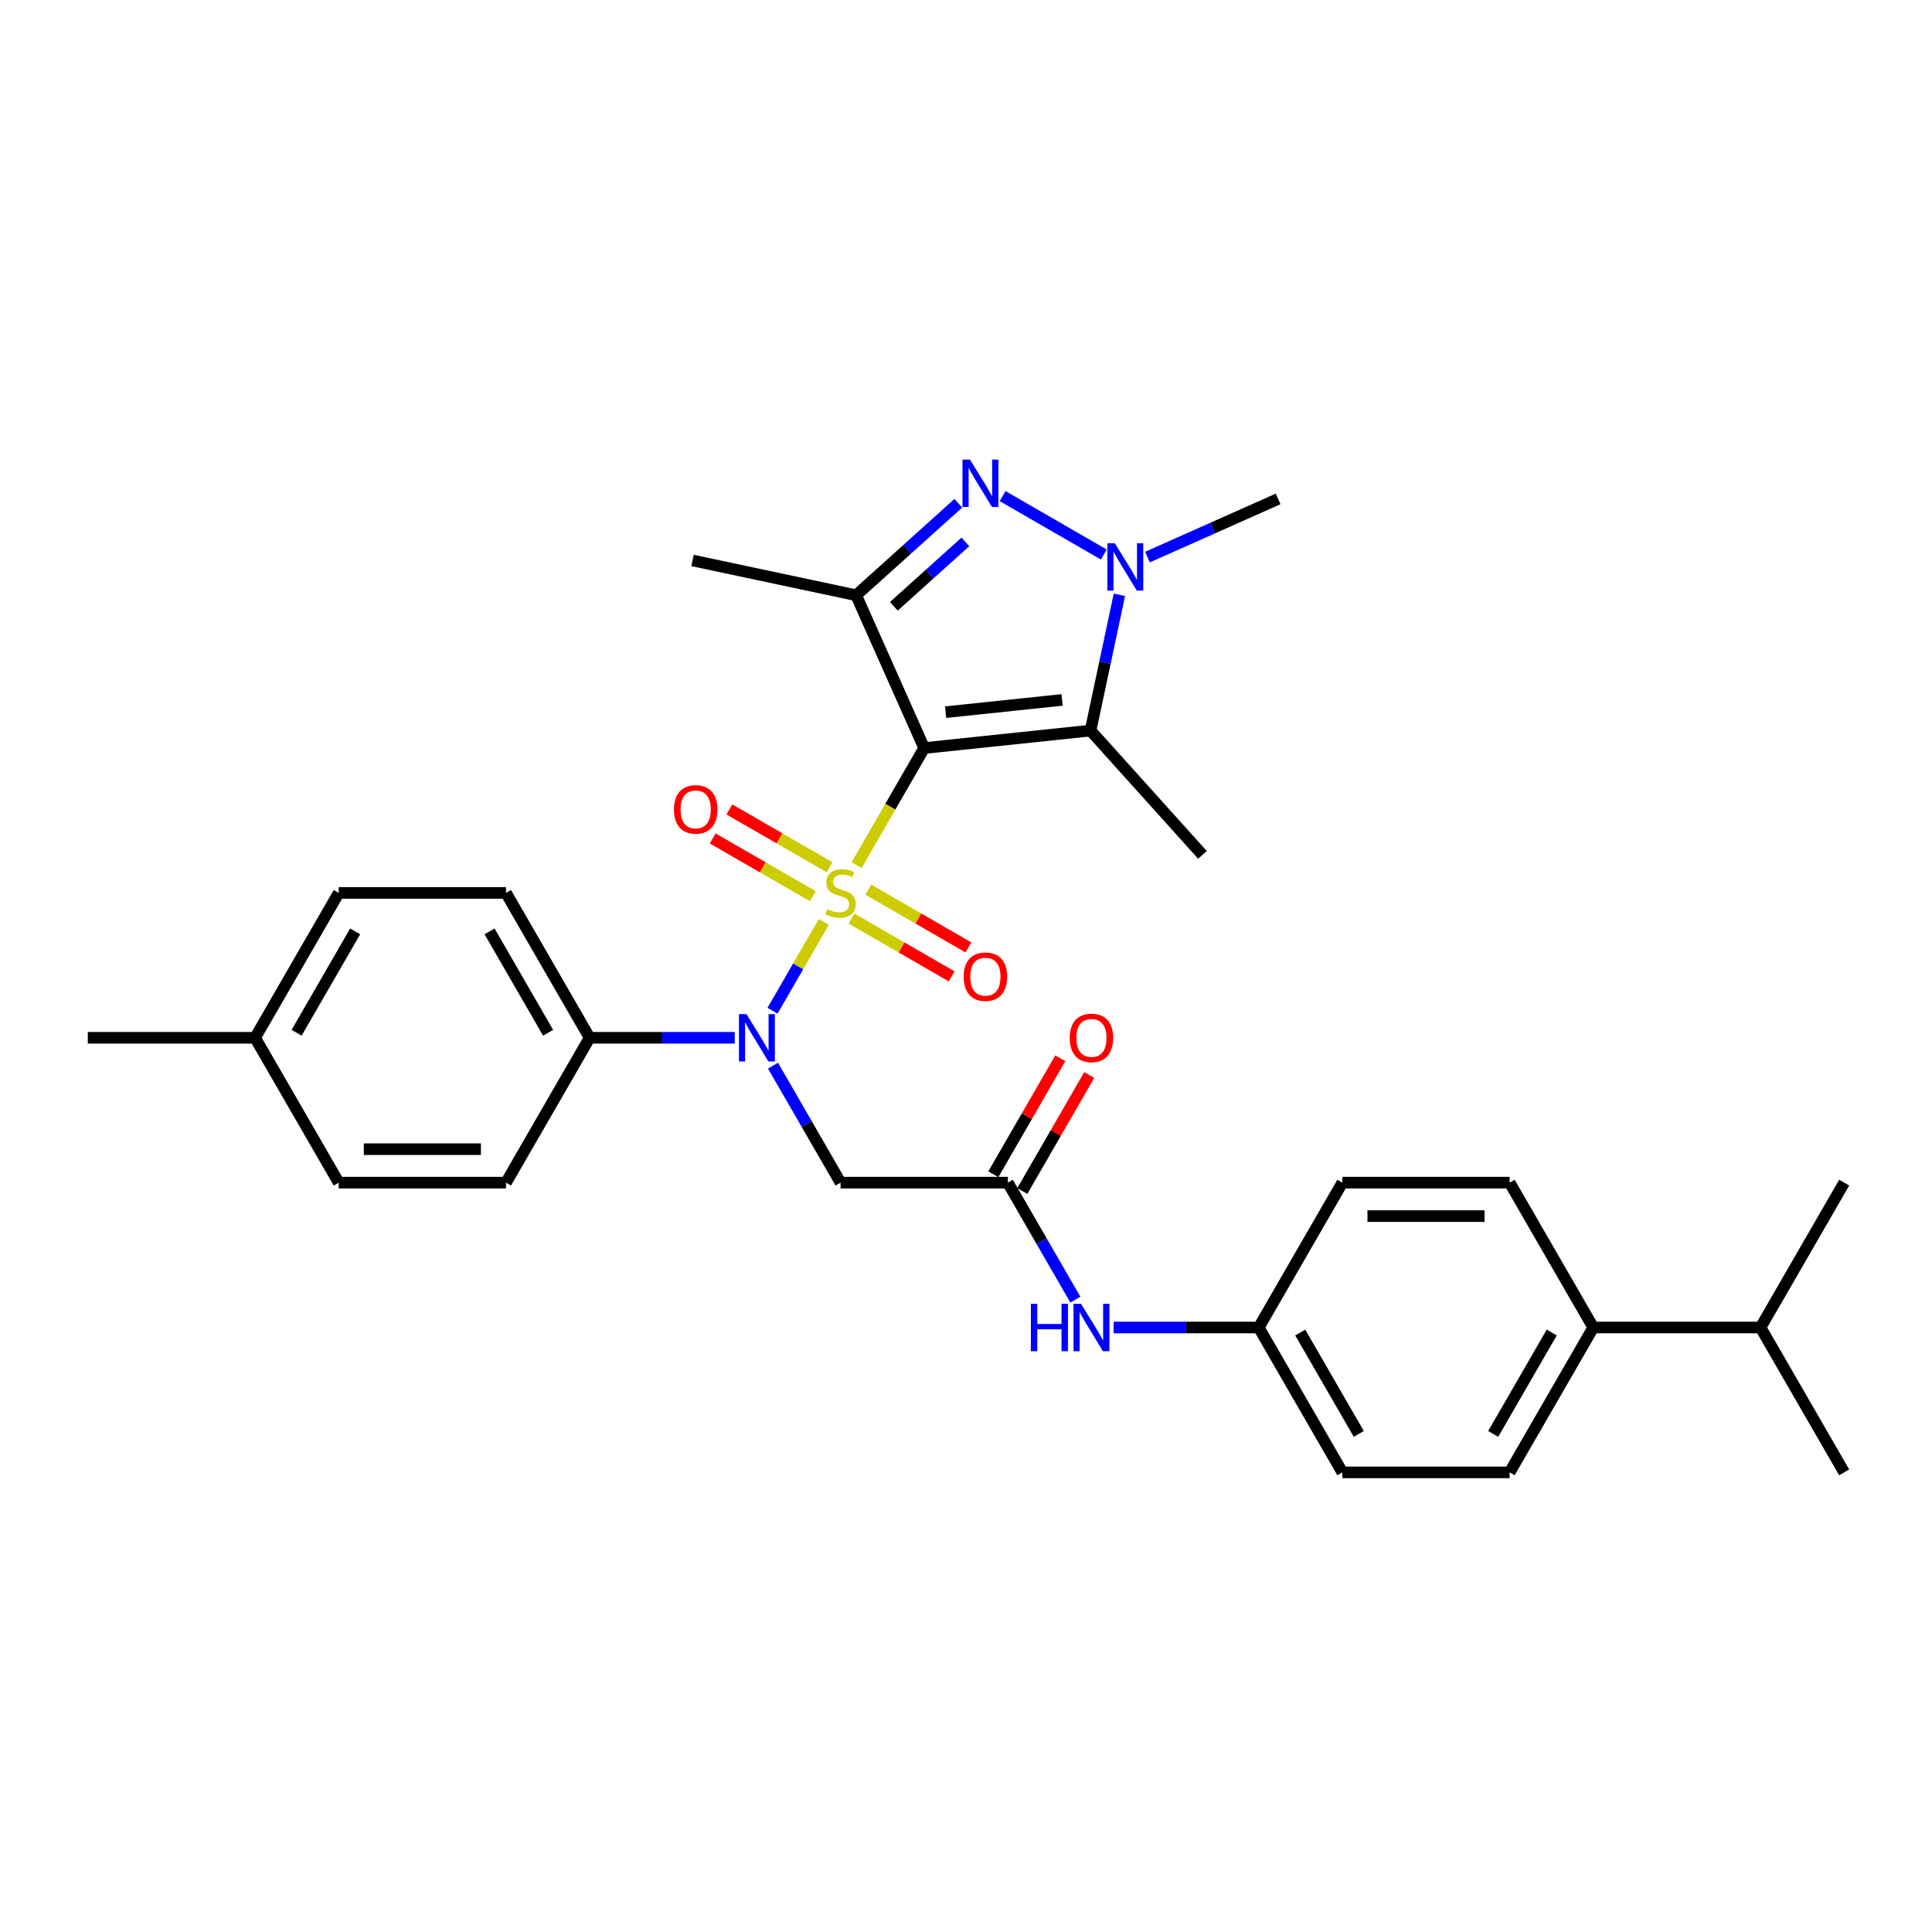 <?xml version='1.0' encoding='iso-8859-1'?>
<svg version='1.1' baseProfile='full'
              xmlns='http://www.w3.org/2000/svg'
                      xmlns:rdkit='http://www.rdkit.org/xml'
                      xmlns:xlink='http://www.w3.org/1999/xlink'
                  xml:space='preserve'
width='1000px' height='1000px' viewBox='0 0 1000 1000'>
<!-- END OF HEADER -->
<rect style='opacity:1.0;fill:#FFFFFF;stroke:none' width='1000' height='1000' x='0' y='0'> </rect>
<path class='bond-0' d='M 443.373,447.784 L 460.864,417.488' style='fill:none;fill-rule:evenodd;stroke:#CCCC00;stroke-width:6px;stroke-linecap:butt;stroke-linejoin:miter;stroke-opacity:1' />
<path class='bond-0' d='M 460.864,417.488 L 478.355,387.193' style='fill:none;fill-rule:evenodd;stroke:#000000;stroke-width:6px;stroke-linecap:butt;stroke-linejoin:miter;stroke-opacity:1' />
<path class='bond-4' d='M 426.377,477.221 L 413.115,500.192' style='fill:none;fill-rule:evenodd;stroke:#CCCC00;stroke-width:6px;stroke-linecap:butt;stroke-linejoin:miter;stroke-opacity:1' />
<path class='bond-4' d='M 413.115,500.192 L 399.852,523.164' style='fill:none;fill-rule:evenodd;stroke:#0000FF;stroke-width:6px;stroke-linecap:butt;stroke-linejoin:miter;stroke-opacity:1' />
<path class='bond-8' d='M 440.762,475.46 L 466.674,490.42' style='fill:none;fill-rule:evenodd;stroke:#CCCC00;stroke-width:6px;stroke-linecap:butt;stroke-linejoin:miter;stroke-opacity:1' />
<path class='bond-8' d='M 466.674,490.42 L 492.586,505.38' style='fill:none;fill-rule:evenodd;stroke:#FF0000;stroke-width:6px;stroke-linecap:butt;stroke-linejoin:miter;stroke-opacity:1' />
<path class='bond-8' d='M 449.42,460.464 L 475.332,475.424' style='fill:none;fill-rule:evenodd;stroke:#CCCC00;stroke-width:6px;stroke-linecap:butt;stroke-linejoin:miter;stroke-opacity:1' />
<path class='bond-8' d='M 475.332,475.424 L 501.244,490.384' style='fill:none;fill-rule:evenodd;stroke:#FF0000;stroke-width:6px;stroke-linecap:butt;stroke-linejoin:miter;stroke-opacity:1' />
<path class='bond-9' d='M 429.368,448.887 L 403.456,433.926' style='fill:none;fill-rule:evenodd;stroke:#CCCC00;stroke-width:6px;stroke-linecap:butt;stroke-linejoin:miter;stroke-opacity:1' />
<path class='bond-9' d='M 403.456,433.926 L 377.544,418.966' style='fill:none;fill-rule:evenodd;stroke:#FF0000;stroke-width:6px;stroke-linecap:butt;stroke-linejoin:miter;stroke-opacity:1' />
<path class='bond-9' d='M 420.71,463.883 L 394.798,448.922' style='fill:none;fill-rule:evenodd;stroke:#CCCC00;stroke-width:6px;stroke-linecap:butt;stroke-linejoin:miter;stroke-opacity:1' />
<path class='bond-9' d='M 394.798,448.922 L 368.886,433.962' style='fill:none;fill-rule:evenodd;stroke:#FF0000;stroke-width:6px;stroke-linecap:butt;stroke-linejoin:miter;stroke-opacity:1' />
<path class='bond-1' d='M 478.355,387.193 L 443.14,308.098' style='fill:none;fill-rule:evenodd;stroke:#000000;stroke-width:6px;stroke-linecap:butt;stroke-linejoin:miter;stroke-opacity:1' />
<path class='bond-2' d='M 478.355,387.193 L 564.461,378.143' style='fill:none;fill-rule:evenodd;stroke:#000000;stroke-width:6px;stroke-linecap:butt;stroke-linejoin:miter;stroke-opacity:1' />
<path class='bond-2' d='M 489.461,368.614 L 549.735,362.279' style='fill:none;fill-rule:evenodd;stroke:#000000;stroke-width:6px;stroke-linecap:butt;stroke-linejoin:miter;stroke-opacity:1' />
<path class='bond-3' d='M 443.14,308.098 L 469.579,284.292' style='fill:none;fill-rule:evenodd;stroke:#000000;stroke-width:6px;stroke-linecap:butt;stroke-linejoin:miter;stroke-opacity:1' />
<path class='bond-3' d='M 469.579,284.292 L 496.018,260.486' style='fill:none;fill-rule:evenodd;stroke:#0000FF;stroke-width:6px;stroke-linecap:butt;stroke-linejoin:miter;stroke-opacity:1' />
<path class='bond-3' d='M 462.658,313.824 L 481.166,297.16' style='fill:none;fill-rule:evenodd;stroke:#000000;stroke-width:6px;stroke-linecap:butt;stroke-linejoin:miter;stroke-opacity:1' />
<path class='bond-3' d='M 481.166,297.16 L 499.673,280.496' style='fill:none;fill-rule:evenodd;stroke:#0000FF;stroke-width:6px;stroke-linecap:butt;stroke-linejoin:miter;stroke-opacity:1' />
<path class='bond-19' d='M 443.14,308.098 L 358.452,290.097' style='fill:none;fill-rule:evenodd;stroke:#000000;stroke-width:6px;stroke-linecap:butt;stroke-linejoin:miter;stroke-opacity:1' />
<path class='bond-5' d='M 564.461,378.143 L 571.928,343.011' style='fill:none;fill-rule:evenodd;stroke:#000000;stroke-width:6px;stroke-linecap:butt;stroke-linejoin:miter;stroke-opacity:1' />
<path class='bond-5' d='M 571.928,343.011 L 579.396,307.879' style='fill:none;fill-rule:evenodd;stroke:#0000FF;stroke-width:6px;stroke-linecap:butt;stroke-linejoin:miter;stroke-opacity:1' />
<path class='bond-20' d='M 564.461,378.143 L 622.394,442.484' style='fill:none;fill-rule:evenodd;stroke:#000000;stroke-width:6px;stroke-linecap:butt;stroke-linejoin:miter;stroke-opacity:1' />
<path class='bond-31' d='M 518.944,256.783 L 571.329,287.027' style='fill:none;fill-rule:evenodd;stroke:#0000FF;stroke-width:6px;stroke-linecap:butt;stroke-linejoin:miter;stroke-opacity:1' />
<path class='bond-6' d='M 400.103,551.578 L 417.584,581.856' style='fill:none;fill-rule:evenodd;stroke:#0000FF;stroke-width:6px;stroke-linecap:butt;stroke-linejoin:miter;stroke-opacity:1' />
<path class='bond-6' d='M 417.584,581.856 L 435.065,612.134' style='fill:none;fill-rule:evenodd;stroke:#000000;stroke-width:6px;stroke-linecap:butt;stroke-linejoin:miter;stroke-opacity:1' />
<path class='bond-10' d='M 380.312,537.154 L 342.753,537.154' style='fill:none;fill-rule:evenodd;stroke:#0000FF;stroke-width:6px;stroke-linecap:butt;stroke-linejoin:miter;stroke-opacity:1' />
<path class='bond-10' d='M 342.753,537.154 L 305.195,537.154' style='fill:none;fill-rule:evenodd;stroke:#000000;stroke-width:6px;stroke-linecap:butt;stroke-linejoin:miter;stroke-opacity:1' />
<path class='bond-21' d='M 593.925,288.351 L 627.741,273.295' style='fill:none;fill-rule:evenodd;stroke:#0000FF;stroke-width:6px;stroke-linecap:butt;stroke-linejoin:miter;stroke-opacity:1' />
<path class='bond-21' d='M 627.741,273.295 L 661.557,258.239' style='fill:none;fill-rule:evenodd;stroke:#000000;stroke-width:6px;stroke-linecap:butt;stroke-linejoin:miter;stroke-opacity:1' />
<path class='bond-7' d='M 435.065,612.134 L 521.645,612.134' style='fill:none;fill-rule:evenodd;stroke:#000000;stroke-width:6px;stroke-linecap:butt;stroke-linejoin:miter;stroke-opacity:1' />
<path class='bond-11' d='M 521.645,612.134 L 539.126,642.412' style='fill:none;fill-rule:evenodd;stroke:#000000;stroke-width:6px;stroke-linecap:butt;stroke-linejoin:miter;stroke-opacity:1' />
<path class='bond-11' d='M 539.126,642.412 L 556.607,672.691' style='fill:none;fill-rule:evenodd;stroke:#0000FF;stroke-width:6px;stroke-linecap:butt;stroke-linejoin:miter;stroke-opacity:1' />
<path class='bond-13' d='M 529.143,616.463 L 546.474,586.445' style='fill:none;fill-rule:evenodd;stroke:#000000;stroke-width:6px;stroke-linecap:butt;stroke-linejoin:miter;stroke-opacity:1' />
<path class='bond-13' d='M 546.474,586.445 L 563.805,556.426' style='fill:none;fill-rule:evenodd;stroke:#FF0000;stroke-width:6px;stroke-linecap:butt;stroke-linejoin:miter;stroke-opacity:1' />
<path class='bond-13' d='M 514.147,607.805 L 531.478,577.787' style='fill:none;fill-rule:evenodd;stroke:#000000;stroke-width:6px;stroke-linecap:butt;stroke-linejoin:miter;stroke-opacity:1' />
<path class='bond-13' d='M 531.478,577.787 L 548.809,547.768' style='fill:none;fill-rule:evenodd;stroke:#FF0000;stroke-width:6px;stroke-linecap:butt;stroke-linejoin:miter;stroke-opacity:1' />
<path class='bond-14' d='M 305.195,537.154 L 261.905,462.173' style='fill:none;fill-rule:evenodd;stroke:#000000;stroke-width:6px;stroke-linecap:butt;stroke-linejoin:miter;stroke-opacity:1' />
<path class='bond-14' d='M 283.705,534.565 L 253.402,482.078' style='fill:none;fill-rule:evenodd;stroke:#000000;stroke-width:6px;stroke-linecap:butt;stroke-linejoin:miter;stroke-opacity:1' />
<path class='bond-15' d='M 305.195,537.154 L 261.905,612.134' style='fill:none;fill-rule:evenodd;stroke:#000000;stroke-width:6px;stroke-linecap:butt;stroke-linejoin:miter;stroke-opacity:1' />
<path class='bond-18' d='M 576.398,687.115 L 613.957,687.115' style='fill:none;fill-rule:evenodd;stroke:#0000FF;stroke-width:6px;stroke-linecap:butt;stroke-linejoin:miter;stroke-opacity:1' />
<path class='bond-18' d='M 613.957,687.115 L 651.515,687.115' style='fill:none;fill-rule:evenodd;stroke:#000000;stroke-width:6px;stroke-linecap:butt;stroke-linejoin:miter;stroke-opacity:1' />
<path class='bond-12' d='M 824.675,687.115 L 781.385,762.095' style='fill:none;fill-rule:evenodd;stroke:#000000;stroke-width:6px;stroke-linecap:butt;stroke-linejoin:miter;stroke-opacity:1' />
<path class='bond-12' d='M 803.186,689.704 L 772.883,742.19' style='fill:none;fill-rule:evenodd;stroke:#000000;stroke-width:6px;stroke-linecap:butt;stroke-linejoin:miter;stroke-opacity:1' />
<path class='bond-22' d='M 824.675,687.115 L 911.255,687.115' style='fill:none;fill-rule:evenodd;stroke:#000000;stroke-width:6px;stroke-linecap:butt;stroke-linejoin:miter;stroke-opacity:1' />
<path class='bond-33' d='M 824.675,687.115 L 781.385,612.134' style='fill:none;fill-rule:evenodd;stroke:#000000;stroke-width:6px;stroke-linecap:butt;stroke-linejoin:miter;stroke-opacity:1' />
<path class='bond-25' d='M 261.905,462.173 L 175.325,462.173' style='fill:none;fill-rule:evenodd;stroke:#000000;stroke-width:6px;stroke-linecap:butt;stroke-linejoin:miter;stroke-opacity:1' />
<path class='bond-26' d='M 261.905,612.134 L 175.325,612.134' style='fill:none;fill-rule:evenodd;stroke:#000000;stroke-width:6px;stroke-linecap:butt;stroke-linejoin:miter;stroke-opacity:1' />
<path class='bond-26' d='M 248.918,594.818 L 188.312,594.818' style='fill:none;fill-rule:evenodd;stroke:#000000;stroke-width:6px;stroke-linecap:butt;stroke-linejoin:miter;stroke-opacity:1' />
<path class='bond-16' d='M 781.385,612.134 L 694.805,612.134' style='fill:none;fill-rule:evenodd;stroke:#000000;stroke-width:6px;stroke-linecap:butt;stroke-linejoin:miter;stroke-opacity:1' />
<path class='bond-16' d='M 768.398,629.45 L 707.792,629.45' style='fill:none;fill-rule:evenodd;stroke:#000000;stroke-width:6px;stroke-linecap:butt;stroke-linejoin:miter;stroke-opacity:1' />
<path class='bond-17' d='M 781.385,762.095 L 694.805,762.095' style='fill:none;fill-rule:evenodd;stroke:#000000;stroke-width:6px;stroke-linecap:butt;stroke-linejoin:miter;stroke-opacity:1' />
<path class='bond-23' d='M 651.515,687.115 L 694.805,612.134' style='fill:none;fill-rule:evenodd;stroke:#000000;stroke-width:6px;stroke-linecap:butt;stroke-linejoin:miter;stroke-opacity:1' />
<path class='bond-24' d='M 651.515,687.115 L 694.805,762.095' style='fill:none;fill-rule:evenodd;stroke:#000000;stroke-width:6px;stroke-linecap:butt;stroke-linejoin:miter;stroke-opacity:1' />
<path class='bond-24' d='M 673.005,689.704 L 703.308,742.19' style='fill:none;fill-rule:evenodd;stroke:#000000;stroke-width:6px;stroke-linecap:butt;stroke-linejoin:miter;stroke-opacity:1' />
<path class='bond-28' d='M 911.255,687.115 L 954.545,762.095' style='fill:none;fill-rule:evenodd;stroke:#000000;stroke-width:6px;stroke-linecap:butt;stroke-linejoin:miter;stroke-opacity:1' />
<path class='bond-29' d='M 911.255,687.115 L 954.545,612.134' style='fill:none;fill-rule:evenodd;stroke:#000000;stroke-width:6px;stroke-linecap:butt;stroke-linejoin:miter;stroke-opacity:1' />
<path class='bond-32' d='M 175.325,462.173 L 132.035,537.154' style='fill:none;fill-rule:evenodd;stroke:#000000;stroke-width:6px;stroke-linecap:butt;stroke-linejoin:miter;stroke-opacity:1' />
<path class='bond-32' d='M 183.827,482.078 L 153.524,534.565' style='fill:none;fill-rule:evenodd;stroke:#000000;stroke-width:6px;stroke-linecap:butt;stroke-linejoin:miter;stroke-opacity:1' />
<path class='bond-27' d='M 175.325,612.134 L 132.035,537.154' style='fill:none;fill-rule:evenodd;stroke:#000000;stroke-width:6px;stroke-linecap:butt;stroke-linejoin:miter;stroke-opacity:1' />
<path class='bond-30' d='M 132.035,537.154 L 45.455,537.154' style='fill:none;fill-rule:evenodd;stroke:#000000;stroke-width:6px;stroke-linecap:butt;stroke-linejoin:miter;stroke-opacity:1' />
<path  class='atom-0' d='M 428.139 470.589
Q 428.416 470.693, 429.558 471.177
Q 430.701 471.662, 431.948 471.974
Q 433.229 472.251, 434.476 472.251
Q 436.797 472.251, 438.147 471.143
Q 439.498 470, 439.498 468.026
Q 439.498 466.675, 438.805 465.844
Q 438.147 465.013, 437.108 464.563
Q 436.069 464.113, 434.338 463.593
Q 432.156 462.935, 430.84 462.312
Q 429.558 461.688, 428.623 460.372
Q 427.723 459.056, 427.723 456.84
Q 427.723 453.758, 429.801 451.853
Q 431.913 449.948, 436.069 449.948
Q 438.909 449.948, 442.13 451.299
L 441.333 453.965
Q 438.39 452.753, 436.173 452.753
Q 433.784 452.753, 432.468 453.758
Q 431.152 454.727, 431.186 456.424
Q 431.186 457.74, 431.844 458.537
Q 432.537 459.333, 433.506 459.784
Q 434.511 460.234, 436.173 460.753
Q 438.39 461.446, 439.706 462.139
Q 441.022 462.831, 441.957 464.251
Q 442.926 465.636, 442.926 468.026
Q 442.926 471.42, 440.641 473.255
Q 438.39 475.056, 434.615 475.056
Q 432.433 475.056, 430.771 474.571
Q 429.143 474.121, 427.203 473.325
L 428.139 470.589
' fill='#CCCC00'/>
<path  class='atom-4' d='M 502.061 237.905
L 510.096 250.892
Q 510.892 252.173, 512.174 254.493
Q 513.455 256.814, 513.525 256.952
L 513.525 237.905
L 516.78 237.905
L 516.78 262.424
L 513.421 262.424
L 504.797 248.225
Q 503.793 246.563, 502.719 244.658
Q 501.68 242.753, 501.369 242.164
L 501.369 262.424
L 498.183 262.424
L 498.183 237.905
L 502.061 237.905
' fill='#0000FF'/>
<path  class='atom-5' d='M 386.355 524.894
L 394.39 537.881
Q 395.186 539.162, 396.468 541.483
Q 397.749 543.803, 397.818 543.942
L 397.818 524.894
L 401.074 524.894
L 401.074 549.413
L 397.714 549.413
L 389.091 535.214
Q 388.087 533.552, 387.013 531.647
Q 385.974 529.742, 385.662 529.154
L 385.662 549.413
L 382.476 549.413
L 382.476 524.894
L 386.355 524.894
' fill='#0000FF'/>
<path  class='atom-6' d='M 577.042 281.195
L 585.077 294.182
Q 585.873 295.463, 587.154 297.783
Q 588.436 300.104, 588.505 300.242
L 588.505 281.195
L 591.76 281.195
L 591.76 305.714
L 588.401 305.714
L 579.778 291.515
Q 578.773 289.853, 577.7 287.948
Q 576.661 286.043, 576.349 285.454
L 576.349 305.714
L 573.163 305.714
L 573.163 281.195
L 577.042 281.195
' fill='#0000FF'/>
<path  class='atom-9' d='M 498.79 505.532
Q 498.79 499.645, 501.699 496.355
Q 504.608 493.065, 510.045 493.065
Q 515.483 493.065, 518.392 496.355
Q 521.301 499.645, 521.301 505.532
Q 521.301 511.489, 518.357 514.883
Q 515.413 518.242, 510.045 518.242
Q 504.643 518.242, 501.699 514.883
Q 498.79 511.524, 498.79 505.532
M 510.045 515.472
Q 513.786 515.472, 515.794 512.978
Q 517.838 510.45, 517.838 505.532
Q 517.838 500.719, 515.794 498.294
Q 513.786 495.835, 510.045 495.835
Q 506.305 495.835, 504.262 498.26
Q 502.253 500.684, 502.253 505.532
Q 502.253 510.485, 504.262 512.978
Q 506.305 515.472, 510.045 515.472
' fill='#FF0000'/>
<path  class='atom-10' d='M 348.829 418.952
Q 348.829 413.065, 351.738 409.775
Q 354.647 406.485, 360.084 406.485
Q 365.522 406.485, 368.431 409.775
Q 371.34 413.065, 371.34 418.952
Q 371.34 424.909, 368.396 428.303
Q 365.452 431.662, 360.084 431.662
Q 354.682 431.662, 351.738 428.303
Q 348.829 424.944, 348.829 418.952
M 360.084 428.892
Q 363.825 428.892, 365.833 426.398
Q 367.877 423.87, 367.877 418.952
Q 367.877 414.139, 365.833 411.714
Q 363.825 409.255, 360.084 409.255
Q 356.344 409.255, 354.301 411.68
Q 352.292 414.104, 352.292 418.952
Q 352.292 423.905, 354.301 426.398
Q 356.344 428.892, 360.084 428.892
' fill='#FF0000'/>
<path  class='atom-12' d='M 533.576 674.855
L 536.9 674.855
L 536.9 685.279
L 549.437 685.279
L 549.437 674.855
L 552.762 674.855
L 552.762 699.375
L 549.437 699.375
L 549.437 688.05
L 536.9 688.05
L 536.9 699.375
L 533.576 699.375
L 533.576 674.855
' fill='#0000FF'/>
<path  class='atom-12' d='M 559.515 674.855
L 567.55 687.842
Q 568.346 689.123, 569.628 691.444
Q 570.909 693.764, 570.978 693.903
L 570.978 674.855
L 574.234 674.855
L 574.234 699.375
L 570.874 699.375
L 562.251 685.175
Q 561.247 683.513, 560.173 681.608
Q 559.134 679.704, 558.823 679.115
L 558.823 699.375
L 555.636 699.375
L 555.636 674.855
L 559.515 674.855
' fill='#0000FF'/>
<path  class='atom-14' d='M 553.68 537.223
Q 553.68 531.336, 556.589 528.045
Q 559.498 524.755, 564.935 524.755
Q 570.372 524.755, 573.281 528.045
Q 576.19 531.336, 576.19 537.223
Q 576.19 543.18, 573.247 546.574
Q 570.303 549.933, 564.935 549.933
Q 559.532 549.933, 556.589 546.574
Q 553.68 543.214, 553.68 537.223
M 564.935 547.162
Q 568.675 547.162, 570.684 544.669
Q 572.727 542.141, 572.727 537.223
Q 572.727 532.409, 570.684 529.985
Q 568.675 527.526, 564.935 527.526
Q 561.195 527.526, 559.152 529.95
Q 557.143 532.374, 557.143 537.223
Q 557.143 542.175, 559.152 544.669
Q 561.195 547.162, 564.935 547.162
' fill='#FF0000'/>
</svg>
